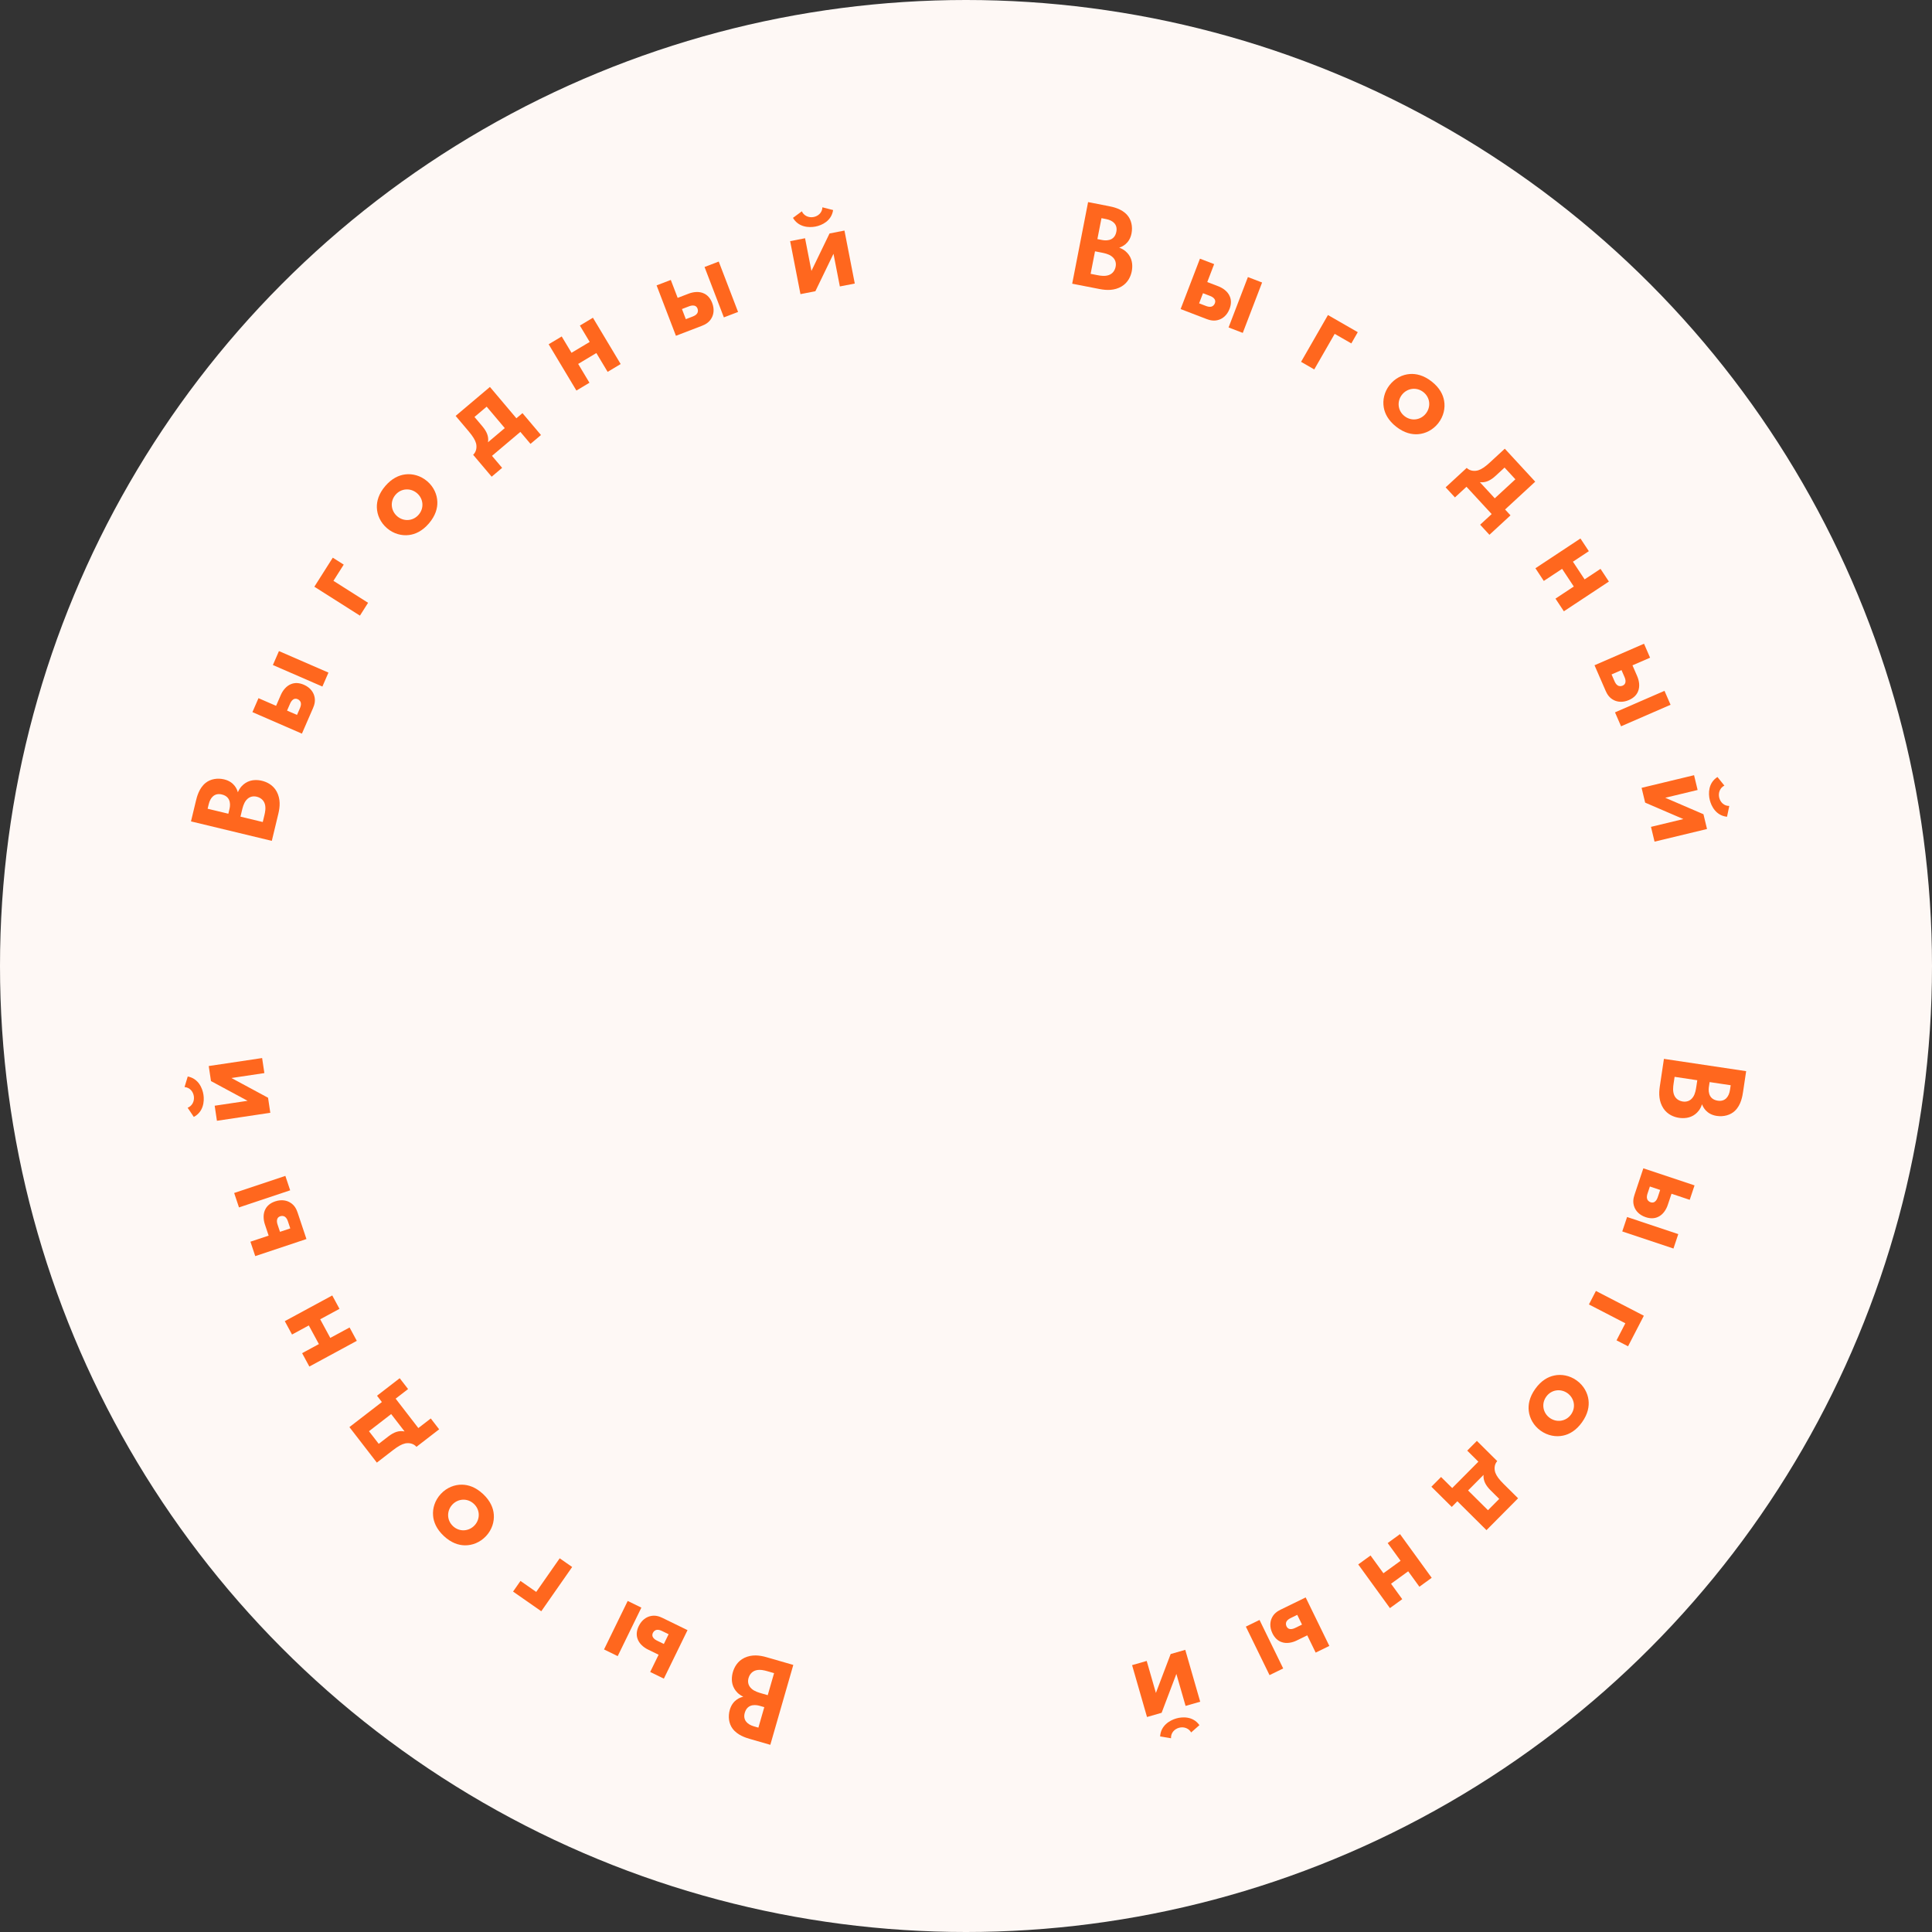 <?xml version="1.0" encoding="UTF-8"?> <svg xmlns="http://www.w3.org/2000/svg" width="217" height="217" viewBox="0 0 217 217" fill="none"><rect x="0" y="0" width="217" height="217" fill="#333333" stroke="none"/> <circle cx="108.5" cy="108.5" r="108.5" fill="#FEF8F5"></circle> <path d="M86.521 195.976L89.103 187.002L86.09 186.134C85.309 185.91 84.45 185.808 83.607 186.207C82.829 186.58 82.468 187.278 82.317 187.802C82.182 188.273 82.088 189.004 82.479 189.67C82.646 189.951 82.922 190.307 83.487 190.572C83.206 190.637 82.304 190.887 81.971 192.044C81.754 192.797 81.862 193.586 82.27 194.141C82.834 194.915 83.803 195.193 84.301 195.337L86.521 195.976ZM85.182 194.046L84.671 193.899C83.958 193.694 83.415 193.202 83.651 192.382C83.98 191.238 85.077 191.525 85.346 191.602L85.844 191.745L85.182 194.046ZM86.231 190.4L85.586 190.214C85.209 190.106 84.765 189.978 84.439 189.695C83.947 189.277 83.992 188.765 84.074 188.483C84.174 188.133 84.419 187.737 84.923 187.605C85.379 187.489 85.868 187.615 86.19 187.708L86.944 187.925L86.231 190.4Z" fill="#FF671E"></path> <path d="M74.563 188.543L77.222 183.095L74.416 181.726C74.051 181.548 73.574 181.377 72.999 181.533C72.624 181.631 72.095 181.918 71.745 182.635C71.481 183.176 71.473 183.639 71.589 184.007C71.764 184.607 72.3 185.04 72.778 185.273L73.974 185.857L73.028 187.794L74.563 188.543ZM75.097 183.554L74.563 184.649L73.808 184.28C73.67 184.213 73.45 184.09 73.341 183.897C73.271 183.785 73.232 183.61 73.33 183.408C73.435 183.194 73.609 183.093 73.746 183.066C73.971 183.02 74.217 183.124 74.38 183.204L75.097 183.554ZM69.379 186.014L72.038 180.566L70.503 179.817L67.844 185.264L69.379 186.014Z" fill="#FF671E"></path> <path d="M64.265 176.003L62.864 175.026L60.228 178.803L58.46 177.569L57.627 178.764L60.796 180.974L64.265 176.003Z" fill="#FF671E"></path> <path d="M49.848 172.52C50.687 173.304 51.517 173.564 52.221 173.57C53.033 173.582 53.914 173.256 54.593 172.53C55.262 171.814 55.529 170.914 55.463 170.104C55.41 169.402 55.095 168.591 54.257 167.807C53.418 167.022 52.587 166.763 51.884 166.757C51.071 166.744 50.191 167.071 49.521 167.787C48.842 168.513 48.575 169.413 48.642 170.223C48.695 170.925 49.01 171.736 49.848 172.52ZM53.224 168.911C53.95 169.59 53.936 170.65 53.305 171.325C52.654 172.02 51.597 172.085 50.881 171.416C50.165 170.747 50.159 169.687 50.81 168.992C51.441 168.317 52.498 168.232 53.224 168.911Z" fill="#FF671E"></path> <path d="M42.327 164.28L44.133 162.885C44.698 162.449 45.118 162.213 45.508 162.124C45.908 162.045 46.429 162.103 46.777 162.507L49.325 160.539L48.384 159.32L46.988 160.398L44.438 157.095L45.835 156.017L44.894 154.799L42.345 156.766L42.892 157.476L39.246 160.29L42.327 164.28ZM43.936 158.827L45.442 160.778C44.79 160.644 44.222 160.87 43.602 161.35L42.538 162.171L41.443 160.753L43.936 158.827Z" fill="#FF671E"></path> <path d="M40.077 150.602L39.264 149.1L37.097 150.273L35.964 148.18L38.131 147.007L37.318 145.505L31.987 148.391L32.8 149.893L34.684 148.873L35.817 150.966L33.933 151.986L34.746 153.488L40.077 150.602Z" fill="#FF671E"></path> <path d="M28.669 141.086L34.419 139.166L33.43 136.205C33.302 135.82 33.089 135.36 32.575 135.059C32.243 134.86 31.668 134.683 30.911 134.936C30.34 135.127 30.003 135.446 29.822 135.787C29.517 136.331 29.584 137.017 29.752 137.522L30.174 138.784L28.128 139.466L28.669 141.086ZM32.603 137.972L31.448 138.358L31.182 137.561C31.133 137.415 31.067 137.172 31.129 136.959C31.16 136.831 31.257 136.68 31.469 136.609C31.695 136.534 31.89 136.587 32.005 136.666C32.196 136.795 32.293 137.042 32.351 137.215L32.603 137.972ZM26.843 135.616L32.592 133.695L32.051 132.075L26.301 133.995L26.843 135.616Z" fill="#FF671E"></path> <path d="M24.365 125.884L30.36 124.987L30.108 123.298L25.997 121.081L29.694 120.528L29.441 118.839L23.445 119.736L23.698 121.425L27.809 123.641L24.113 124.194L24.365 125.884ZM20.727 122.096C21.343 122.146 21.698 122.63 21.773 123.129C21.86 123.71 21.557 124.237 21.075 124.422L21.767 125.451C22.856 124.878 22.963 123.701 22.853 122.967C22.743 122.234 22.297 121.14 21.087 120.91L20.727 122.096Z" fill="#FF671E"></path> <path d="M21.451 92.258L30.53 94.444L31.264 91.396C31.454 90.606 31.518 89.743 31.083 88.918C30.676 88.158 29.963 87.828 29.432 87.7C28.956 87.585 28.222 87.524 27.574 87.944C27.3 88.123 26.956 88.414 26.717 88.99C26.64 88.712 26.35 87.822 25.18 87.54C24.418 87.356 23.634 87.499 23.098 87.931C22.349 88.529 22.113 89.509 21.992 90.012L21.451 92.258ZM23.32 90.836L23.445 90.319C23.619 89.598 24.086 89.033 24.916 89.233C26.073 89.512 25.835 90.621 25.769 90.893L25.648 91.397L23.32 90.836ZM27.009 91.725L27.166 91.071C27.258 90.69 27.366 90.241 27.635 89.902C28.031 89.393 28.544 89.416 28.83 89.485C29.184 89.57 29.59 89.797 29.744 90.295C29.88 90.745 29.776 91.239 29.697 91.565L29.513 92.328L27.009 91.725Z" fill="#FF671E"></path> <path d="M28.352 79.985L33.911 82.402L35.156 79.539C35.318 79.166 35.467 78.682 35.286 78.115C35.172 77.745 34.862 77.228 34.131 76.91C33.579 76.67 33.115 76.682 32.752 76.814C32.161 77.016 31.752 77.57 31.54 78.058L31.01 79.278L29.033 78.418L28.352 79.985ZM33.359 80.299L32.242 79.814L32.577 79.043C32.639 78.902 32.752 78.677 32.94 78.56C33.049 78.485 33.222 78.438 33.427 78.528C33.646 78.623 33.755 78.792 33.788 78.928C33.843 79.151 33.75 79.401 33.678 79.568L33.359 80.299ZM30.651 74.695L36.211 77.112L36.892 75.546L31.332 73.129L30.651 74.695Z" fill="#FF671E"></path> <path d="M40.427 69.147L41.342 67.705L37.452 65.238L38.607 63.417L37.378 62.637L35.308 65.9L40.427 69.147Z" fill="#FF671E"></path> <path d="M43.273 54.591C42.527 55.463 42.304 56.304 42.329 57.007C42.352 57.82 42.717 58.685 43.472 59.331C44.217 59.969 45.128 60.196 45.934 60.094C46.633 60.01 47.43 59.66 48.176 58.788C48.923 57.916 49.146 57.075 49.121 56.372C49.098 55.559 48.733 54.694 47.988 54.057C47.233 53.41 46.322 53.183 45.516 53.285C44.817 53.369 44.02 53.719 43.273 54.591ZM47.028 57.805C46.381 58.56 45.321 58.592 44.619 57.992C43.896 57.372 43.785 56.319 44.422 55.574C45.059 54.83 46.118 54.777 46.841 55.397C47.543 55.998 47.674 57.05 47.028 57.805Z" fill="#FF671E"></path> <path d="M51.177 46.714L52.65 48.457C53.11 49.003 53.364 49.412 53.471 49.798C53.566 50.194 53.532 50.717 53.144 51.082L55.222 53.542L56.398 52.548L55.26 51.201L58.447 48.509L59.585 49.856L60.762 48.862L58.684 46.403L58 46.981L55.028 43.462L51.177 46.714ZM56.695 48.083L54.812 49.673C54.917 49.016 54.666 48.458 54.16 47.859L53.293 46.833L54.662 45.676L56.695 48.083Z" fill="#FF671E"></path> <path d="M64.742 43.868L66.207 42.99L64.94 40.876L66.981 39.653L68.248 41.766L69.713 40.888L66.597 35.688L65.132 36.567L66.233 38.404L64.192 39.627L63.09 37.79L61.625 38.668L64.742 43.868Z" fill="#FF671E"></path> <path d="M73.748 32.054L75.919 37.715L78.834 36.597C79.213 36.451 79.663 36.218 79.941 35.692C80.126 35.352 80.277 34.769 79.991 34.024C79.775 33.462 79.442 33.139 79.094 32.973C78.536 32.692 77.853 32.789 77.357 32.98L76.115 33.456L75.343 31.443L73.748 32.054ZM77.032 35.848L76.596 34.711L77.38 34.41C77.524 34.355 77.764 34.278 77.98 34.33C78.109 34.355 78.264 34.446 78.344 34.655C78.429 34.877 78.385 35.074 78.31 35.193C78.191 35.389 77.947 35.497 77.777 35.562L77.032 35.848ZM79.134 29.989L81.304 35.649L82.899 35.038L80.728 29.378L79.134 29.989Z" fill="#FF671E"></path> <path d="M88.748 27.085L89.907 33.036L91.583 32.709L93.617 28.505L94.332 32.173L96.008 31.847L94.849 25.897L93.172 26.223L91.139 30.428L90.424 26.759L88.748 27.085ZM92.372 23.284C92.349 23.902 91.881 24.279 91.386 24.375C90.809 24.487 90.269 24.207 90.063 23.734L89.065 24.47C89.686 25.533 90.867 25.589 91.595 25.447C92.323 25.305 93.396 24.811 93.573 23.592L92.372 23.284Z" fill="#FF671E"></path> <path d="M122.213 22.699L120.428 31.865L123.506 32.465C124.303 32.62 125.168 32.646 125.973 32.175C126.715 31.735 127.013 31.009 127.117 30.473C127.211 29.992 127.24 29.256 126.792 28.626C126.602 28.361 126.295 28.03 125.709 27.816C125.984 27.727 126.861 27.399 127.091 26.217C127.241 25.447 127.064 24.671 126.608 24.155C125.979 23.433 124.989 23.24 124.481 23.141L122.213 22.699ZM123.716 24.504L124.238 24.606C124.967 24.748 125.551 25.189 125.387 26.028C125.16 27.196 124.042 27.006 123.767 26.953L123.258 26.854L123.716 24.504ZM122.991 28.228L123.65 28.357C124.035 28.431 124.488 28.52 124.838 28.773C125.365 29.147 125.364 29.66 125.308 29.949C125.239 30.306 125.029 30.722 124.539 30.897C124.095 31.053 123.597 30.971 123.267 30.906L122.498 30.756L122.991 28.228Z" fill="#FF671E"></path> <path d="M134.777 29.054L132.606 34.714L135.521 35.832C135.9 35.977 136.391 36.105 136.95 35.9C137.315 35.77 137.817 35.438 138.103 34.693C138.318 34.13 138.285 33.668 138.137 33.312C137.911 32.73 137.338 32.345 136.842 32.155L135.6 31.679L136.372 29.666L134.777 29.054ZM134.682 34.071L135.119 32.934L135.903 33.234C136.047 33.289 136.277 33.393 136.402 33.575C136.481 33.681 136.536 33.852 136.455 34.061C136.37 34.283 136.206 34.4 136.071 34.438C135.851 34.504 135.597 34.422 135.428 34.356L134.682 34.071ZM140.163 31.119L137.992 36.779L139.587 37.391L141.757 31.731L140.163 31.119Z" fill="#FF671E"></path> <path d="M146.134 40.642L147.615 41.493L149.91 37.499L151.779 38.572L152.504 37.31L149.154 35.385L146.134 40.642Z" fill="#FF671E"></path> <path d="M160.801 42.848C159.897 42.14 159.047 41.955 158.346 42.01C157.535 42.069 156.687 42.472 156.074 43.255C155.47 44.026 155.283 44.947 155.42 45.748C155.535 46.442 155.919 47.222 156.823 47.93C157.727 48.638 158.577 48.823 159.279 48.768C160.089 48.709 160.938 48.306 161.542 47.535C162.155 46.752 162.342 45.832 162.204 45.031C162.09 44.336 161.705 43.556 160.801 42.848ZM157.755 46.739C156.972 46.127 156.893 45.069 157.463 44.342C158.05 43.592 159.098 43.434 159.869 44.039C160.641 44.643 160.74 45.698 160.153 46.447C159.583 47.175 158.538 47.352 157.755 46.739Z" fill="#FF671E"></path> <path d="M169.017 50.398L167.34 51.945C166.815 52.429 166.418 52.701 166.036 52.824C165.645 52.937 165.121 52.926 164.739 52.554L162.373 54.738L163.417 55.87L164.714 54.673L167.543 57.739L166.247 58.935L167.291 60.067L169.657 57.884L169.05 57.225L172.435 54.101L169.017 50.398ZM167.891 55.97L166.22 54.159C166.881 54.235 167.427 53.96 168.003 53.428L168.991 52.517L170.206 53.834L167.891 55.97Z" fill="#FF671E"></path> <path d="M172.457 63.825L173.398 65.25L175.454 63.892L176.766 65.877L174.71 67.236L175.652 68.661L180.709 65.319L179.768 63.894L177.981 65.075L176.669 63.089L178.456 61.908L177.514 60.483L172.457 63.825Z" fill="#FF671E"></path> <path d="M184.654 72.304L179.095 74.721L180.34 77.584C180.502 77.957 180.754 78.396 181.292 78.651C181.64 78.82 182.229 78.946 182.961 78.628C183.513 78.388 183.82 78.04 183.971 77.685C184.227 77.115 184.1 76.438 183.888 75.95L183.358 74.73L185.335 73.871L184.654 72.304ZM181.009 75.752L182.126 75.266L182.46 76.036C182.522 76.178 182.61 76.414 182.567 76.631C182.547 76.762 182.463 76.921 182.258 77.01C182.04 77.105 181.841 77.069 181.719 77C181.518 76.889 181.399 76.65 181.327 76.483L181.009 75.752ZM186.954 77.594L181.395 80.011L182.076 81.577L187.635 79.16L186.954 77.594Z" fill="#FF671E"></path> <path d="M190.275 87.07L184.382 88.489L184.782 90.15L189.071 91.997L185.437 92.872L185.837 94.532L191.731 93.113L191.331 91.453L187.041 89.605L190.675 88.73L190.275 87.07ZM194.232 90.523C193.614 90.528 193.217 90.077 193.099 89.587C192.962 89.015 193.218 88.464 193.681 88.237L192.902 87.272C191.867 87.939 191.864 89.121 192.038 89.842C192.211 90.564 192.752 91.614 193.977 91.737L194.232 90.523Z" fill="#FF671E"></path> <path d="M196.126 120.312L186.891 118.93L186.427 122.031C186.307 122.834 186.319 123.7 186.825 124.483C187.297 125.205 188.036 125.471 188.576 125.552C189.06 125.625 189.797 125.622 190.406 125.146C190.663 124.944 190.98 124.624 191.168 124.029C191.269 124.299 191.635 125.161 192.826 125.339C193.602 125.455 194.369 125.244 194.865 124.766C195.559 124.105 195.708 123.109 195.785 122.596L196.126 120.312ZM194.389 121.892L194.311 122.418C194.201 123.152 193.785 123.755 192.941 123.629C191.764 123.453 191.904 122.327 191.945 122.05L192.022 121.538L194.389 121.892ZM190.637 121.331L190.538 121.995C190.48 122.383 190.411 122.84 190.173 123.201C189.823 123.743 189.31 123.765 189.02 123.722C188.66 123.668 188.235 123.477 188.038 122.994C187.863 122.558 187.924 122.057 187.974 121.725L188.09 120.949L190.637 121.331Z" fill="#FF671E"></path> <path d="M190.329 133.142L184.579 131.222L183.59 134.184C183.461 134.569 183.355 135.064 183.585 135.614C183.731 135.972 184.085 136.459 184.842 136.712C185.413 136.903 185.873 136.85 186.223 136.686C186.794 136.434 187.153 135.846 187.321 135.341L187.743 134.08L189.788 134.763L190.329 133.142ZM185.313 133.268L186.468 133.654L186.202 134.451C186.153 134.597 186.06 134.831 185.883 134.964C185.781 135.048 185.613 135.11 185.4 135.039C185.175 134.964 185.051 134.804 185.006 134.671C184.931 134.454 185.002 134.198 185.06 134.025L185.313 133.268ZM188.502 138.613L182.752 136.693L182.211 138.313L187.961 140.234L188.502 138.613Z" fill="#FF671E"></path> <path d="M179.251 144.997L178.466 146.514L182.557 148.63L181.566 150.545L182.86 151.214L184.635 147.782L179.251 144.997Z" fill="#FF671E"></path> <path d="M177.691 159.747C178.358 158.813 178.506 157.955 178.42 157.257C178.325 156.45 177.886 155.62 177.077 155.042C176.28 154.473 175.352 154.326 174.558 154.499C173.869 154.644 173.106 155.062 172.439 155.996C171.772 156.93 171.624 157.788 171.71 158.486C171.804 159.293 172.244 160.123 173.041 160.693C173.85 161.271 174.778 161.417 175.572 161.245C176.26 161.1 177.024 160.681 177.691 159.747ZM173.669 156.875C174.247 156.066 175.3 155.941 176.052 156.478C176.827 157.031 177.03 158.071 176.46 158.868C175.891 159.666 174.841 159.811 174.066 159.257C173.315 158.72 173.092 157.684 173.669 156.875Z" fill="#FF671E"></path> <path d="M170.51 168.286L168.89 166.679C168.383 166.176 168.095 165.791 167.955 165.415C167.824 165.03 167.813 164.505 168.167 164.108L165.882 161.839L164.797 162.932L166.049 164.175L163.11 167.136L161.858 165.894L160.773 166.987L163.059 169.255L163.69 168.619L166.959 171.864L170.51 168.286ZM164.893 167.407L166.629 165.658C166.582 166.321 166.881 166.855 167.437 167.407L168.391 168.354L167.129 169.626L164.893 167.407Z" fill="#FF671E"></path> <path d="M157.247 172.31L155.864 173.314L157.312 175.308L155.385 176.706L153.938 174.712L152.556 175.715L156.116 180.621L157.499 179.618L156.241 177.884L158.167 176.486L159.425 178.22L160.807 177.217L157.247 172.31Z" fill="#FF671E"></path> <path d="M149.31 184.869L146.652 179.421L143.846 180.79C143.481 180.968 143.053 181.239 142.822 181.788C142.668 182.144 142.569 182.738 142.919 183.455C143.183 183.996 143.543 184.287 143.905 184.422C144.485 184.653 145.156 184.497 145.635 184.264L146.83 183.68L147.775 185.618L149.31 184.869ZM145.706 181.378L146.24 182.472L145.486 182.841C145.347 182.908 145.114 183.006 144.896 182.973C144.764 182.959 144.602 182.882 144.504 182.681C144.4 182.467 144.427 182.267 144.49 182.142C144.593 181.937 144.826 181.808 144.989 181.728L145.706 181.378ZM144.127 187.398L141.468 181.951L139.933 182.7L142.592 188.147L144.127 187.398Z" fill="#FF671E"></path> <path d="M134.805 191.133L133.128 185.308L131.487 185.78L129.83 190.147L128.796 186.554L127.155 187.027L128.831 192.852L130.472 192.38L132.129 188.013L133.163 191.606L134.805 191.133ZM131.528 195.238C131.496 194.62 131.93 194.204 132.414 194.065C132.979 193.902 133.541 194.134 133.788 194.587L134.717 193.766C134.006 192.762 132.825 192.81 132.112 193.015C131.399 193.221 130.373 193.807 130.304 195.036L131.528 195.238Z" fill="#FF671E"></path> </svg> 